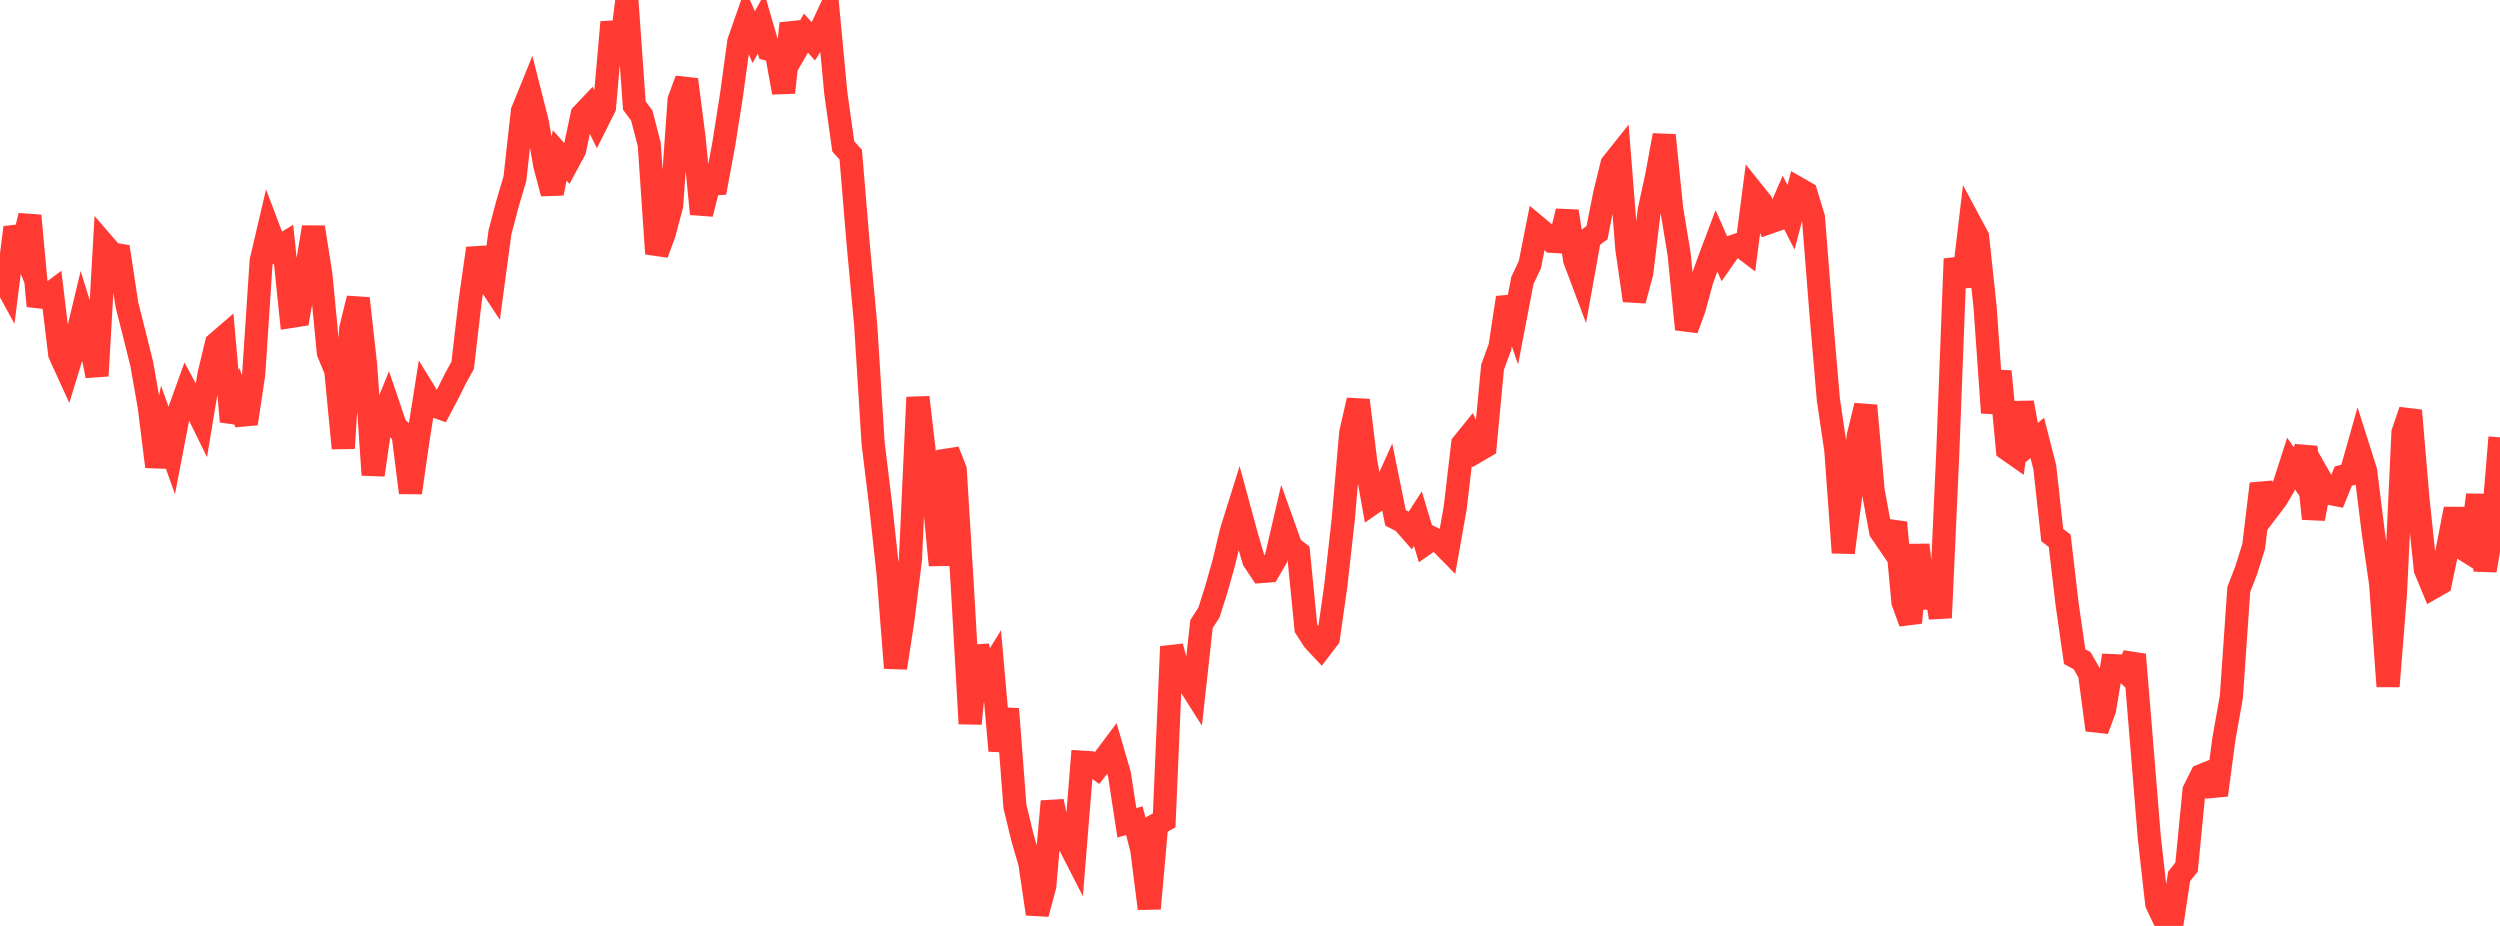 <?xml version="1.0" standalone="no"?>
<!DOCTYPE svg PUBLIC "-//W3C//DTD SVG 1.1//EN" "http://www.w3.org/Graphics/SVG/1.1/DTD/svg11.dtd">

<svg width="135" height="50" viewBox="0 0 135 50" preserveAspectRatio="none" 
  xmlns="http://www.w3.org/2000/svg"
  xmlns:xlink="http://www.w3.org/1999/xlink">


<polyline points="0.0, 14.757 0.403, 15.493 0.806, 12.289 1.209, 13.307 1.612, 11.648 2.015, 16.019 2.418, 16.066 2.821, 15.766 3.224, 19.118 3.627, 20.001 4.03, 18.691 4.433, 16.999 4.836, 18.301 5.239, 20.296 5.642, 13.242 6.045, 13.71 6.448, 13.779 6.851, 16.443 7.254, 18.039 7.657, 19.659 8.06, 21.963 8.463, 25.199 8.866, 23.174 9.269, 24.312 9.672, 22.213 10.075, 21.099 10.478, 21.842 10.881, 22.663 11.284, 20.236 11.687, 18.549 12.09, 18.201 12.493, 22.762 12.896, 21.704 13.299, 22.874 13.701, 20.197 14.104, 14.086 14.507, 12.365 14.91, 13.433 15.313, 13.187 15.716, 17.087 16.119, 17.024 16.522, 14.718 16.925, 12.269 17.328, 14.84 17.731, 19.043 18.134, 20.016 18.537, 24.206 18.94, 17.746 19.343, 16.114 19.746, 19.744 20.149, 25.646 20.552, 22.833 20.955, 21.837 21.358, 23.026 21.761, 23.403 22.164, 26.606 22.567, 23.791 22.97, 21.237 23.373, 21.894 23.776, 22.035 24.179, 21.273 24.582, 20.459 24.985, 19.729 25.388, 16.26 25.791, 13.41 26.194, 14.918 26.597, 15.531 27.0, 12.534 27.403, 11.004 27.806, 9.646 28.209, 6.009 28.612, 5.017 29.015, 6.606 29.418, 8.917 29.821, 10.442 30.224, 8.391 30.627, 8.846 31.03, 8.098 31.433, 6.195 31.836, 5.77 32.239, 6.596 32.642, 5.791 33.045, 1.197 33.448, 3.211 33.851, 0.0 34.254, 5.698 34.657, 6.243 35.06, 7.796 35.463, 13.7 35.866, 12.612 36.269, 11.095 36.672, 5.397 37.075, 4.299 37.478, 7.432 37.881, 11.551 38.284, 9.944 38.687, 9.921 39.09, 7.749 39.493, 5.189 39.896, 2.254 40.299, 1.1 40.701, 2.005 41.104, 1.28 41.507, 2.665 41.91, 2.771 42.313, 4.996 42.716, 1.272 43.119, 2.482 43.522, 1.79 43.925, 2.239 44.328, 1.615 44.731, 0.755 45.134, 5.03 45.537, 7.908 45.94, 8.353 46.343, 13.186 46.746, 17.53 47.149, 23.942 47.552, 27.253 47.955, 30.954 48.358, 36.067 48.761, 33.451 49.164, 30.21 49.567, 21.455 49.97, 24.907 50.373, 26.295 50.776, 30.521 51.179, 24.344 51.582, 25.366 51.985, 31.978 52.388, 39.078 52.791, 34.89 53.194, 36.619 53.597, 35.965 54.0, 40.539 54.403, 38.284 54.806, 43.545 55.209, 45.217 55.612, 46.605 56.015, 49.348 56.418, 47.838 56.821, 43.272 57.224, 45.208 57.627, 45.366 58.03, 46.153 58.433, 41.158 58.836, 41.182 59.239, 41.475 59.642, 40.961 60.045, 40.424 60.448, 41.807 60.851, 44.431 61.254, 44.316 61.657, 45.876 62.06, 49.061 62.463, 44.523 62.866, 44.302 63.269, 34.914 63.672, 36.422 64.075, 36.711 64.478, 37.348 64.881, 33.702 65.284, 33.073 65.687, 31.803 66.09, 30.375 66.493, 28.685 66.896, 27.398 67.299, 28.881 67.701, 30.258 68.104, 30.863 68.507, 30.833 68.91, 30.139 69.313, 28.401 69.716, 29.529 70.119, 29.846 70.522, 33.922 70.925, 34.553 71.328, 34.984 71.731, 34.457 72.134, 31.625 72.537, 28.031 72.94, 23.363 73.343, 21.612 73.746, 24.896 74.149, 27.151 74.552, 26.871 74.955, 25.975 75.358, 27.964 75.761, 28.17 76.164, 28.63 76.567, 28.009 76.97, 29.356 77.373, 29.074 77.776, 29.278 78.179, 29.689 78.582, 27.424 78.985, 23.976 79.388, 23.477 79.791, 24.342 80.194, 24.106 80.597, 19.835 81.0, 18.728 81.403, 16.073 81.806, 17.252 82.209, 15.148 82.612, 14.294 83.015, 12.269 83.418, 12.605 83.821, 13.032 84.224, 13.055 84.627, 11.409 85.03, 14.025 85.433, 15.099 85.836, 12.862 86.239, 12.566 86.642, 10.516 87.045, 8.864 87.448, 8.358 87.851, 13.442 88.254, 16.228 88.657, 14.728 89.06, 11.35 89.463, 9.49 89.866, 7.303 90.269, 11.279 90.672, 13.714 91.075, 17.78 91.478, 16.689 91.881, 15.199 92.284, 14.069 92.687, 13 93.09, 13.916 93.493, 13.338 93.896, 13.201 94.299, 13.508 94.701, 10.418 95.104, 10.922 95.507, 12.02 95.91, 11.88 96.313, 10.949 96.716, 11.734 97.119, 10.189 97.522, 10.42 97.925, 11.75 98.328, 16.855 98.731, 21.569 99.134, 24.3 99.537, 29.841 99.94, 26.739 100.343, 23.56 100.746, 21.902 101.149, 26.495 101.552, 28.689 101.955, 29.279 102.358, 28.218 102.761, 32.516 103.164, 33.62 103.567, 29.428 103.97, 32.83 104.373, 30.741 104.776, 33.363 105.179, 24.487 105.582, 13.978 105.985, 15.462 106.388, 12.043 106.791, 12.796 107.194, 16.574 107.597, 22.288 108.0, 20.054 108.403, 24.263 108.806, 24.546 109.209, 21.74 109.612, 23.973 110.015, 23.653 110.418, 25.228 110.821, 28.891 111.224, 29.202 111.627, 32.644 112.03, 35.455 112.433, 35.676 112.836, 36.377 113.239, 39.418 113.642, 38.334 114.045, 35.942 114.448, 35.959 114.851, 36.342 115.254, 35.349 115.657, 40.232 116.06, 45.196 116.463, 48.799 116.866, 49.652 117.269, 50.0 117.672, 47.325 118.075, 46.823 118.478, 42.689 118.881, 41.88 119.284, 41.717 119.687, 42.934 120.09, 39.906 120.493, 37.636 120.896, 31.822 121.299, 30.786 121.701, 29.497 122.104, 26.126 122.507, 27.487 122.91, 26.955 123.313, 26.283 123.716, 25.031 124.119, 25.611 124.522, 24.137 124.925, 28.009 125.328, 25.923 125.731, 26.631 126.134, 26.708 126.537, 25.711 126.94, 25.599 127.343, 24.171 127.746, 25.444 128.149, 28.696 128.552, 31.5 128.955, 37.063 129.358, 31.992 129.761, 23.359 130.164, 22.17 130.567, 26.917 130.97, 30.757 131.373, 31.726 131.776, 31.495 132.179, 29.562 132.582, 27.483 132.985, 29.615 133.388, 29.867 133.791, 26.725 134.194, 30.806 134.597, 28.467 135.0, 23.617" fill="none" stroke="#ff3a33" stroke-width="1.25"/>

</svg>